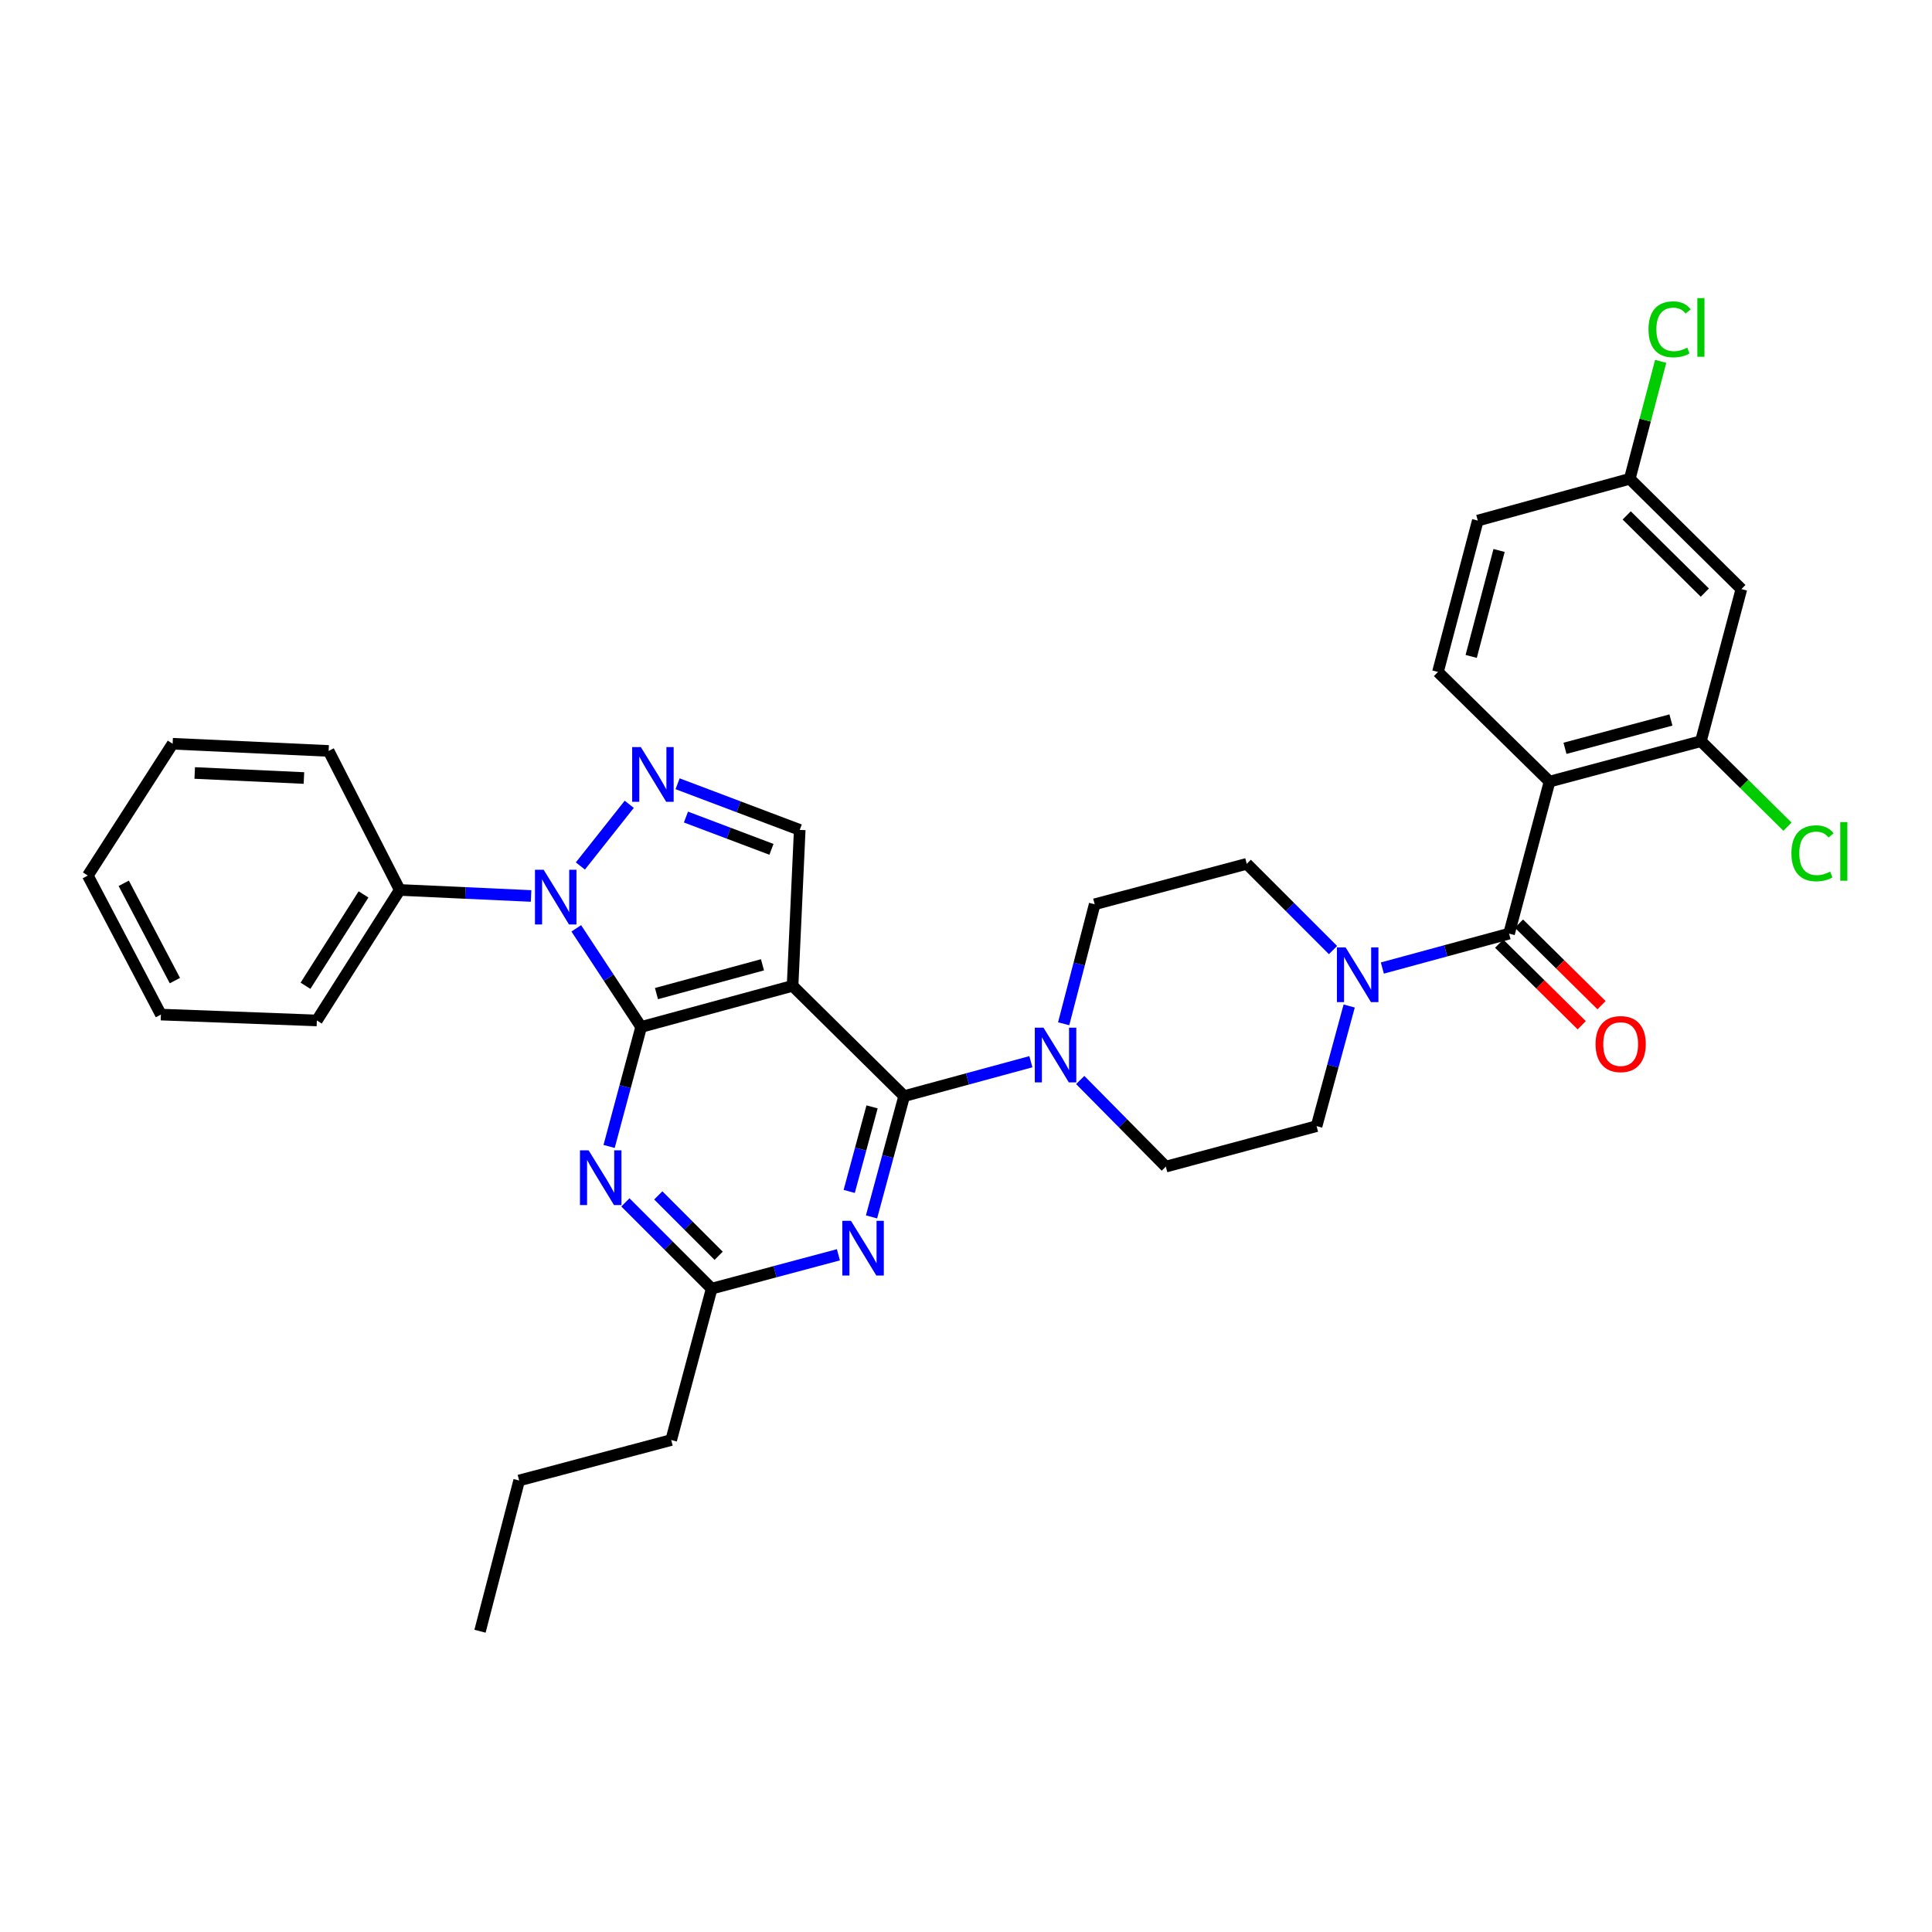 <?xml version='1.0' encoding='iso-8859-1'?>
<svg version='1.1' baseProfile='full'
              xmlns='http://www.w3.org/2000/svg'
                      xmlns:rdkit='http://www.rdkit.org/xml'
                      xmlns:xlink='http://www.w3.org/1999/xlink'
                  xml:space='preserve'
width='1000px' height='1000px' viewBox='0 0 1000 1000'>
<!-- END OF HEADER -->
<rect style='opacity:1.0;fill:#FFFFFF;stroke:none' width='1000' height='1000' x='0' y='0'> </rect>
<path class='bond-0' d='M 331.855,531.558 L 410.236,510.27' style='fill:none;fill-rule:evenodd;stroke:#000000;stroke-width:6px;stroke-linecap:butt;stroke-linejoin:miter;stroke-opacity:1' />
<path class='bond-0' d='M 339.787,514.283 L 394.654,499.382' style='fill:none;fill-rule:evenodd;stroke:#000000;stroke-width:6px;stroke-linecap:butt;stroke-linejoin:miter;stroke-opacity:1' />
<path class='bond-1' d='M 331.855,531.558 L 315.067,506.034' style='fill:none;fill-rule:evenodd;stroke:#000000;stroke-width:6px;stroke-linecap:butt;stroke-linejoin:miter;stroke-opacity:1' />
<path class='bond-1' d='M 315.067,506.034 L 298.279,480.51' style='fill:none;fill-rule:evenodd;stroke:#0000FF;stroke-width:6px;stroke-linecap:butt;stroke-linejoin:miter;stroke-opacity:1' />
<path class='bond-6' d='M 331.855,531.558 L 323.563,562.48' style='fill:none;fill-rule:evenodd;stroke:#000000;stroke-width:6px;stroke-linecap:butt;stroke-linejoin:miter;stroke-opacity:1' />
<path class='bond-6' d='M 323.563,562.48 L 315.271,593.402' style='fill:none;fill-rule:evenodd;stroke:#0000FF;stroke-width:6px;stroke-linecap:butt;stroke-linejoin:miter;stroke-opacity:1' />
<path class='bond-2' d='M 410.236,510.27 L 467.994,567.347' style='fill:none;fill-rule:evenodd;stroke:#000000;stroke-width:6px;stroke-linecap:butt;stroke-linejoin:miter;stroke-opacity:1' />
<path class='bond-8' d='M 410.236,510.27 L 413.94,429.554' style='fill:none;fill-rule:evenodd;stroke:#000000;stroke-width:6px;stroke-linecap:butt;stroke-linejoin:miter;stroke-opacity:1' />
<path class='bond-3' d='M 300.407,448.229 L 325.699,416.311' style='fill:none;fill-rule:evenodd;stroke:#0000FF;stroke-width:6px;stroke-linecap:butt;stroke-linejoin:miter;stroke-opacity:1' />
<path class='bond-15' d='M 274.882,463.753 L 240.896,462.194' style='fill:none;fill-rule:evenodd;stroke:#0000FF;stroke-width:6px;stroke-linecap:butt;stroke-linejoin:miter;stroke-opacity:1' />
<path class='bond-15' d='M 240.896,462.194 L 206.91,460.634' style='fill:none;fill-rule:evenodd;stroke:#000000;stroke-width:6px;stroke-linecap:butt;stroke-linejoin:miter;stroke-opacity:1' />
<path class='bond-9' d='M 467.994,567.347 L 500.788,558.445' style='fill:none;fill-rule:evenodd;stroke:#000000;stroke-width:6px;stroke-linecap:butt;stroke-linejoin:miter;stroke-opacity:1' />
<path class='bond-9' d='M 500.788,558.445 L 533.581,549.543' style='fill:none;fill-rule:evenodd;stroke:#0000FF;stroke-width:6px;stroke-linecap:butt;stroke-linejoin:miter;stroke-opacity:1' />
<path class='bond-34' d='M 467.994,567.347 L 459.547,598.605' style='fill:none;fill-rule:evenodd;stroke:#000000;stroke-width:6px;stroke-linecap:butt;stroke-linejoin:miter;stroke-opacity:1' />
<path class='bond-34' d='M 459.547,598.605 L 451.1,629.862' style='fill:none;fill-rule:evenodd;stroke:#0000FF;stroke-width:6px;stroke-linecap:butt;stroke-linejoin:miter;stroke-opacity:1' />
<path class='bond-34' d='M 451.374,572.918 L 445.461,594.798' style='fill:none;fill-rule:evenodd;stroke:#000000;stroke-width:6px;stroke-linecap:butt;stroke-linejoin:miter;stroke-opacity:1' />
<path class='bond-34' d='M 445.461,594.798 L 439.548,616.679' style='fill:none;fill-rule:evenodd;stroke:#0000FF;stroke-width:6px;stroke-linecap:butt;stroke-linejoin:miter;stroke-opacity:1' />
<path class='bond-33' d='M 350.721,405.674 L 382.331,417.614' style='fill:none;fill-rule:evenodd;stroke:#0000FF;stroke-width:6px;stroke-linecap:butt;stroke-linejoin:miter;stroke-opacity:1' />
<path class='bond-33' d='M 382.331,417.614 L 413.94,429.554' style='fill:none;fill-rule:evenodd;stroke:#000000;stroke-width:6px;stroke-linecap:butt;stroke-linejoin:miter;stroke-opacity:1' />
<path class='bond-33' d='M 355.048,422.906 L 377.175,431.264' style='fill:none;fill-rule:evenodd;stroke:#0000FF;stroke-width:6px;stroke-linecap:butt;stroke-linejoin:miter;stroke-opacity:1' />
<path class='bond-33' d='M 377.175,431.264 L 399.301,439.622' style='fill:none;fill-rule:evenodd;stroke:#000000;stroke-width:6px;stroke-linecap:butt;stroke-linejoin:miter;stroke-opacity:1' />
<path class='bond-4' d='M 802.044,404.562 L 781.089,483.243' style='fill:none;fill-rule:evenodd;stroke:#000000;stroke-width:6px;stroke-linecap:butt;stroke-linejoin:miter;stroke-opacity:1' />
<path class='bond-11' d='M 802.044,404.562 L 880.392,383.623' style='fill:none;fill-rule:evenodd;stroke:#000000;stroke-width:6px;stroke-linecap:butt;stroke-linejoin:miter;stroke-opacity:1' />
<path class='bond-11' d='M 810.029,387.325 L 864.873,372.667' style='fill:none;fill-rule:evenodd;stroke:#000000;stroke-width:6px;stroke-linecap:butt;stroke-linejoin:miter;stroke-opacity:1' />
<path class='bond-13' d='M 802.044,404.562 L 744.285,347.801' style='fill:none;fill-rule:evenodd;stroke:#000000;stroke-width:6px;stroke-linecap:butt;stroke-linejoin:miter;stroke-opacity:1' />
<path class='bond-5' d='M 781.089,483.243 L 748.295,492.149' style='fill:none;fill-rule:evenodd;stroke:#000000;stroke-width:6px;stroke-linecap:butt;stroke-linejoin:miter;stroke-opacity:1' />
<path class='bond-5' d='M 748.295,492.149 L 715.502,501.055' style='fill:none;fill-rule:evenodd;stroke:#0000FF;stroke-width:6px;stroke-linecap:butt;stroke-linejoin:miter;stroke-opacity:1' />
<path class='bond-16' d='M 775.96,488.433 L 797.328,509.549' style='fill:none;fill-rule:evenodd;stroke:#000000;stroke-width:6px;stroke-linecap:butt;stroke-linejoin:miter;stroke-opacity:1' />
<path class='bond-16' d='M 797.328,509.549 L 818.696,530.665' style='fill:none;fill-rule:evenodd;stroke:#FF0000;stroke-width:6px;stroke-linecap:butt;stroke-linejoin:miter;stroke-opacity:1' />
<path class='bond-16' d='M 786.217,478.054 L 807.585,499.17' style='fill:none;fill-rule:evenodd;stroke:#000000;stroke-width:6px;stroke-linecap:butt;stroke-linejoin:miter;stroke-opacity:1' />
<path class='bond-16' d='M 807.585,499.17 L 828.953,520.286' style='fill:none;fill-rule:evenodd;stroke:#FF0000;stroke-width:6px;stroke-linecap:butt;stroke-linejoin:miter;stroke-opacity:1' />
<path class='bond-12' d='M 323.702,622.35 L 346.03,644.675' style='fill:none;fill-rule:evenodd;stroke:#0000FF;stroke-width:6px;stroke-linecap:butt;stroke-linejoin:miter;stroke-opacity:1' />
<path class='bond-12' d='M 346.03,644.675 L 368.358,667' style='fill:none;fill-rule:evenodd;stroke:#000000;stroke-width:6px;stroke-linecap:butt;stroke-linejoin:miter;stroke-opacity:1' />
<path class='bond-12' d='M 340.718,618.729 L 356.347,634.357' style='fill:none;fill-rule:evenodd;stroke:#0000FF;stroke-width:6px;stroke-linecap:butt;stroke-linejoin:miter;stroke-opacity:1' />
<path class='bond-12' d='M 356.347,634.357 L 371.977,649.984' style='fill:none;fill-rule:evenodd;stroke:#000000;stroke-width:6px;stroke-linecap:butt;stroke-linejoin:miter;stroke-opacity:1' />
<path class='bond-7' d='M 433.955,649.472 L 401.156,658.236' style='fill:none;fill-rule:evenodd;stroke:#0000FF;stroke-width:6px;stroke-linecap:butt;stroke-linejoin:miter;stroke-opacity:1' />
<path class='bond-7' d='M 401.156,658.236 L 368.358,667' style='fill:none;fill-rule:evenodd;stroke:#000000;stroke-width:6px;stroke-linecap:butt;stroke-linejoin:miter;stroke-opacity:1' />
<path class='bond-17' d='M 550.55,529.901 L 558.58,498.976' style='fill:none;fill-rule:evenodd;stroke:#0000FF;stroke-width:6px;stroke-linecap:butt;stroke-linejoin:miter;stroke-opacity:1' />
<path class='bond-17' d='M 558.58,498.976 L 566.609,468.052' style='fill:none;fill-rule:evenodd;stroke:#000000;stroke-width:6px;stroke-linecap:butt;stroke-linejoin:miter;stroke-opacity:1' />
<path class='bond-18' d='M 559.121,559.001 L 581.275,581.422' style='fill:none;fill-rule:evenodd;stroke:#0000FF;stroke-width:6px;stroke-linecap:butt;stroke-linejoin:miter;stroke-opacity:1' />
<path class='bond-18' d='M 581.275,581.422 L 603.428,603.843' style='fill:none;fill-rule:evenodd;stroke:#000000;stroke-width:6px;stroke-linecap:butt;stroke-linejoin:miter;stroke-opacity:1' />
<path class='bond-10' d='M 689.962,491.753 L 667.642,469.433' style='fill:none;fill-rule:evenodd;stroke:#0000FF;stroke-width:6px;stroke-linecap:butt;stroke-linejoin:miter;stroke-opacity:1' />
<path class='bond-10' d='M 667.642,469.433 L 645.322,447.113' style='fill:none;fill-rule:evenodd;stroke:#000000;stroke-width:6px;stroke-linecap:butt;stroke-linejoin:miter;stroke-opacity:1' />
<path class='bond-35' d='M 698.337,520.713 L 689.899,551.8' style='fill:none;fill-rule:evenodd;stroke:#0000FF;stroke-width:6px;stroke-linecap:butt;stroke-linejoin:miter;stroke-opacity:1' />
<path class='bond-35' d='M 689.899,551.8 L 681.461,582.887' style='fill:none;fill-rule:evenodd;stroke:#000000;stroke-width:6px;stroke-linecap:butt;stroke-linejoin:miter;stroke-opacity:1' />
<path class='bond-14' d='M 880.392,383.623 L 901.339,304.91' style='fill:none;fill-rule:evenodd;stroke:#000000;stroke-width:6px;stroke-linecap:butt;stroke-linejoin:miter;stroke-opacity:1' />
<path class='bond-22' d='M 880.392,383.623 L 902.797,405.757' style='fill:none;fill-rule:evenodd;stroke:#000000;stroke-width:6px;stroke-linecap:butt;stroke-linejoin:miter;stroke-opacity:1' />
<path class='bond-22' d='M 902.797,405.757 L 925.201,427.891' style='fill:none;fill-rule:evenodd;stroke:#00CC00;stroke-width:6px;stroke-linecap:butt;stroke-linejoin:miter;stroke-opacity:1' />
<path class='bond-25' d='M 368.358,667 L 347.411,745.357' style='fill:none;fill-rule:evenodd;stroke:#000000;stroke-width:6px;stroke-linecap:butt;stroke-linejoin:miter;stroke-opacity:1' />
<path class='bond-23' d='M 744.285,347.801 L 764.9,269.452' style='fill:none;fill-rule:evenodd;stroke:#000000;stroke-width:6px;stroke-linecap:butt;stroke-linejoin:miter;stroke-opacity:1' />
<path class='bond-23' d='M 761.489,339.762 L 775.919,284.918' style='fill:none;fill-rule:evenodd;stroke:#000000;stroke-width:6px;stroke-linecap:butt;stroke-linejoin:miter;stroke-opacity:1' />
<path class='bond-37' d='M 901.339,304.91 L 843.565,247.833' style='fill:none;fill-rule:evenodd;stroke:#000000;stroke-width:6px;stroke-linecap:butt;stroke-linejoin:miter;stroke-opacity:1' />
<path class='bond-37' d='M 882.418,306.729 L 841.976,266.774' style='fill:none;fill-rule:evenodd;stroke:#000000;stroke-width:6px;stroke-linecap:butt;stroke-linejoin:miter;stroke-opacity:1' />
<path class='bond-26' d='M 206.91,460.634 L 164.003,528.185' style='fill:none;fill-rule:evenodd;stroke:#000000;stroke-width:6px;stroke-linecap:butt;stroke-linejoin:miter;stroke-opacity:1' />
<path class='bond-26' d='M 188.157,462.944 L 158.122,510.229' style='fill:none;fill-rule:evenodd;stroke:#000000;stroke-width:6px;stroke-linecap:butt;stroke-linejoin:miter;stroke-opacity:1' />
<path class='bond-27' d='M 206.91,460.634 L 170.099,388.682' style='fill:none;fill-rule:evenodd;stroke:#000000;stroke-width:6px;stroke-linecap:butt;stroke-linejoin:miter;stroke-opacity:1' />
<path class='bond-20' d='M 566.609,468.052 L 645.322,447.113' style='fill:none;fill-rule:evenodd;stroke:#000000;stroke-width:6px;stroke-linecap:butt;stroke-linejoin:miter;stroke-opacity:1' />
<path class='bond-19' d='M 603.428,603.843 L 681.461,582.887' style='fill:none;fill-rule:evenodd;stroke:#000000;stroke-width:6px;stroke-linecap:butt;stroke-linejoin:miter;stroke-opacity:1' />
<path class='bond-21' d='M 843.565,247.833 L 764.9,269.452' style='fill:none;fill-rule:evenodd;stroke:#000000;stroke-width:6px;stroke-linecap:butt;stroke-linejoin:miter;stroke-opacity:1' />
<path class='bond-24' d='M 843.565,247.833 L 851.562,217.437' style='fill:none;fill-rule:evenodd;stroke:#000000;stroke-width:6px;stroke-linecap:butt;stroke-linejoin:miter;stroke-opacity:1' />
<path class='bond-24' d='M 851.562,217.437 L 859.558,187.041' style='fill:none;fill-rule:evenodd;stroke:#00CC00;stroke-width:6px;stroke-linecap:butt;stroke-linejoin:miter;stroke-opacity:1' />
<path class='bond-28' d='M 347.411,745.357 L 268.714,766.295' style='fill:none;fill-rule:evenodd;stroke:#000000;stroke-width:6px;stroke-linecap:butt;stroke-linejoin:miter;stroke-opacity:1' />
<path class='bond-31' d='M 164.003,528.185 L 83.287,525.145' style='fill:none;fill-rule:evenodd;stroke:#000000;stroke-width:6px;stroke-linecap:butt;stroke-linejoin:miter;stroke-opacity:1' />
<path class='bond-30' d='M 170.099,388.682 L 89.351,384.961' style='fill:none;fill-rule:evenodd;stroke:#000000;stroke-width:6px;stroke-linecap:butt;stroke-linejoin:miter;stroke-opacity:1' />
<path class='bond-30' d='M 157.315,402.7 L 100.791,400.095' style='fill:none;fill-rule:evenodd;stroke:#000000;stroke-width:6px;stroke-linecap:butt;stroke-linejoin:miter;stroke-opacity:1' />
<path class='bond-29' d='M 268.714,766.295 L 248.448,844.32' style='fill:none;fill-rule:evenodd;stroke:#000000;stroke-width:6px;stroke-linecap:butt;stroke-linejoin:miter;stroke-opacity:1' />
<path class='bond-36' d='M 89.351,384.961 L 45.455,453.193' style='fill:none;fill-rule:evenodd;stroke:#000000;stroke-width:6px;stroke-linecap:butt;stroke-linejoin:miter;stroke-opacity:1' />
<path class='bond-32' d='M 83.287,525.145 L 45.455,453.193' style='fill:none;fill-rule:evenodd;stroke:#000000;stroke-width:6px;stroke-linecap:butt;stroke-linejoin:miter;stroke-opacity:1' />
<path class='bond-32' d='M 90.527,507.562 L 64.044,457.195' style='fill:none;fill-rule:evenodd;stroke:#000000;stroke-width:6px;stroke-linecap:butt;stroke-linejoin:miter;stroke-opacity:1' />
<path  class='atom-2' d='M 281.382 450.179
L 290.662 465.179
Q 291.582 466.659, 293.062 469.339
Q 294.542 472.019, 294.622 472.179
L 294.622 450.179
L 298.382 450.179
L 298.382 478.499
L 294.502 478.499
L 284.542 462.099
Q 283.382 460.179, 282.142 457.979
Q 280.942 455.779, 280.582 455.099
L 280.582 478.499
L 276.902 478.499
L 276.902 450.179
L 281.382 450.179
' fill='#0000FF'/>
<path  class='atom-4' d='M 331.691 386.689
L 340.971 401.689
Q 341.891 403.169, 343.371 405.849
Q 344.851 408.529, 344.931 408.689
L 344.931 386.689
L 348.691 386.689
L 348.691 415.009
L 344.811 415.009
L 334.851 398.609
Q 333.691 396.689, 332.451 394.489
Q 331.251 392.289, 330.891 391.609
L 330.891 415.009
L 327.211 415.009
L 327.211 386.689
L 331.691 386.689
' fill='#0000FF'/>
<path  class='atom-7' d='M 304.672 595.422
L 313.952 610.422
Q 314.872 611.902, 316.352 614.582
Q 317.832 617.262, 317.912 617.422
L 317.912 595.422
L 321.672 595.422
L 321.672 623.742
L 317.792 623.742
L 307.832 607.342
Q 306.672 605.422, 305.432 603.222
Q 304.232 601.022, 303.872 600.342
L 303.872 623.742
L 300.192 623.742
L 300.192 595.422
L 304.672 595.422
' fill='#0000FF'/>
<path  class='atom-8' d='M 440.463 631.901
L 449.743 646.901
Q 450.663 648.381, 452.143 651.061
Q 453.623 653.741, 453.703 653.901
L 453.703 631.901
L 457.463 631.901
L 457.463 660.221
L 453.583 660.221
L 443.623 643.821
Q 442.463 641.901, 441.223 639.701
Q 440.023 637.501, 439.663 636.821
L 439.663 660.221
L 435.983 660.221
L 435.983 631.901
L 440.463 631.901
' fill='#0000FF'/>
<path  class='atom-10' d='M 540.091 531.916
L 549.371 546.916
Q 550.291 548.396, 551.771 551.076
Q 553.251 553.756, 553.331 553.916
L 553.331 531.916
L 557.091 531.916
L 557.091 560.236
L 553.211 560.236
L 543.251 543.836
Q 542.091 541.916, 540.851 539.716
Q 539.651 537.516, 539.291 536.836
L 539.291 560.236
L 535.611 560.236
L 535.611 531.916
L 540.091 531.916
' fill='#0000FF'/>
<path  class='atom-11' d='M 696.472 490.363
L 705.752 505.363
Q 706.672 506.843, 708.152 509.523
Q 709.632 512.203, 709.712 512.363
L 709.712 490.363
L 713.472 490.363
L 713.472 518.683
L 709.592 518.683
L 699.632 502.283
Q 698.472 500.363, 697.232 498.163
Q 696.032 495.963, 695.672 495.283
L 695.672 518.683
L 691.992 518.683
L 691.992 490.363
L 696.472 490.363
' fill='#0000FF'/>
<path  class='atom-17' d='M 825.855 540.409
Q 825.855 533.609, 829.215 529.809
Q 832.575 526.009, 838.855 526.009
Q 845.135 526.009, 848.495 529.809
Q 851.855 533.609, 851.855 540.409
Q 851.855 547.289, 848.455 551.209
Q 845.055 555.089, 838.855 555.089
Q 832.615 555.089, 829.215 551.209
Q 825.855 547.329, 825.855 540.409
M 838.855 551.889
Q 843.175 551.889, 845.495 549.009
Q 847.855 546.089, 847.855 540.409
Q 847.855 534.849, 845.495 532.049
Q 843.175 529.209, 838.855 529.209
Q 834.535 529.209, 832.175 532.009
Q 829.855 534.809, 829.855 540.409
Q 829.855 546.129, 832.175 549.009
Q 834.535 551.889, 838.855 551.889
' fill='#FF0000'/>
<path  class='atom-23' d='M 927.231 441.664
Q 927.231 434.624, 930.511 430.944
Q 933.831 427.224, 940.111 427.224
Q 945.951 427.224, 949.071 431.344
L 946.431 433.504
Q 944.151 430.504, 940.111 430.504
Q 935.831 430.504, 933.551 433.384
Q 931.311 436.224, 931.311 441.664
Q 931.311 447.264, 933.631 450.144
Q 935.991 453.024, 940.551 453.024
Q 943.671 453.024, 947.311 451.144
L 948.431 454.144
Q 946.951 455.104, 944.711 455.664
Q 942.471 456.224, 939.991 456.224
Q 933.831 456.224, 930.511 452.464
Q 927.231 448.704, 927.231 441.664
' fill='#00CC00'/>
<path  class='atom-23' d='M 952.511 425.504
L 956.191 425.504
L 956.191 455.864
L 952.511 455.864
L 952.511 425.504
' fill='#00CC00'/>
<path  class='atom-25' d='M 853.26 170.456
Q 853.26 163.416, 856.54 159.736
Q 859.86 156.016, 866.14 156.016
Q 871.98 156.016, 875.1 160.136
L 872.46 162.296
Q 870.18 159.296, 866.14 159.296
Q 861.86 159.296, 859.58 162.176
Q 857.34 165.016, 857.34 170.456
Q 857.34 176.056, 859.66 178.936
Q 862.02 181.816, 866.58 181.816
Q 869.7 181.816, 873.34 179.936
L 874.46 182.936
Q 872.98 183.896, 870.74 184.456
Q 868.5 185.016, 866.02 185.016
Q 859.86 185.016, 856.54 181.256
Q 853.26 177.496, 853.26 170.456
' fill='#00CC00'/>
<path  class='atom-25' d='M 878.54 154.296
L 882.22 154.296
L 882.22 184.656
L 878.54 184.656
L 878.54 154.296
' fill='#00CC00'/>
</svg>
